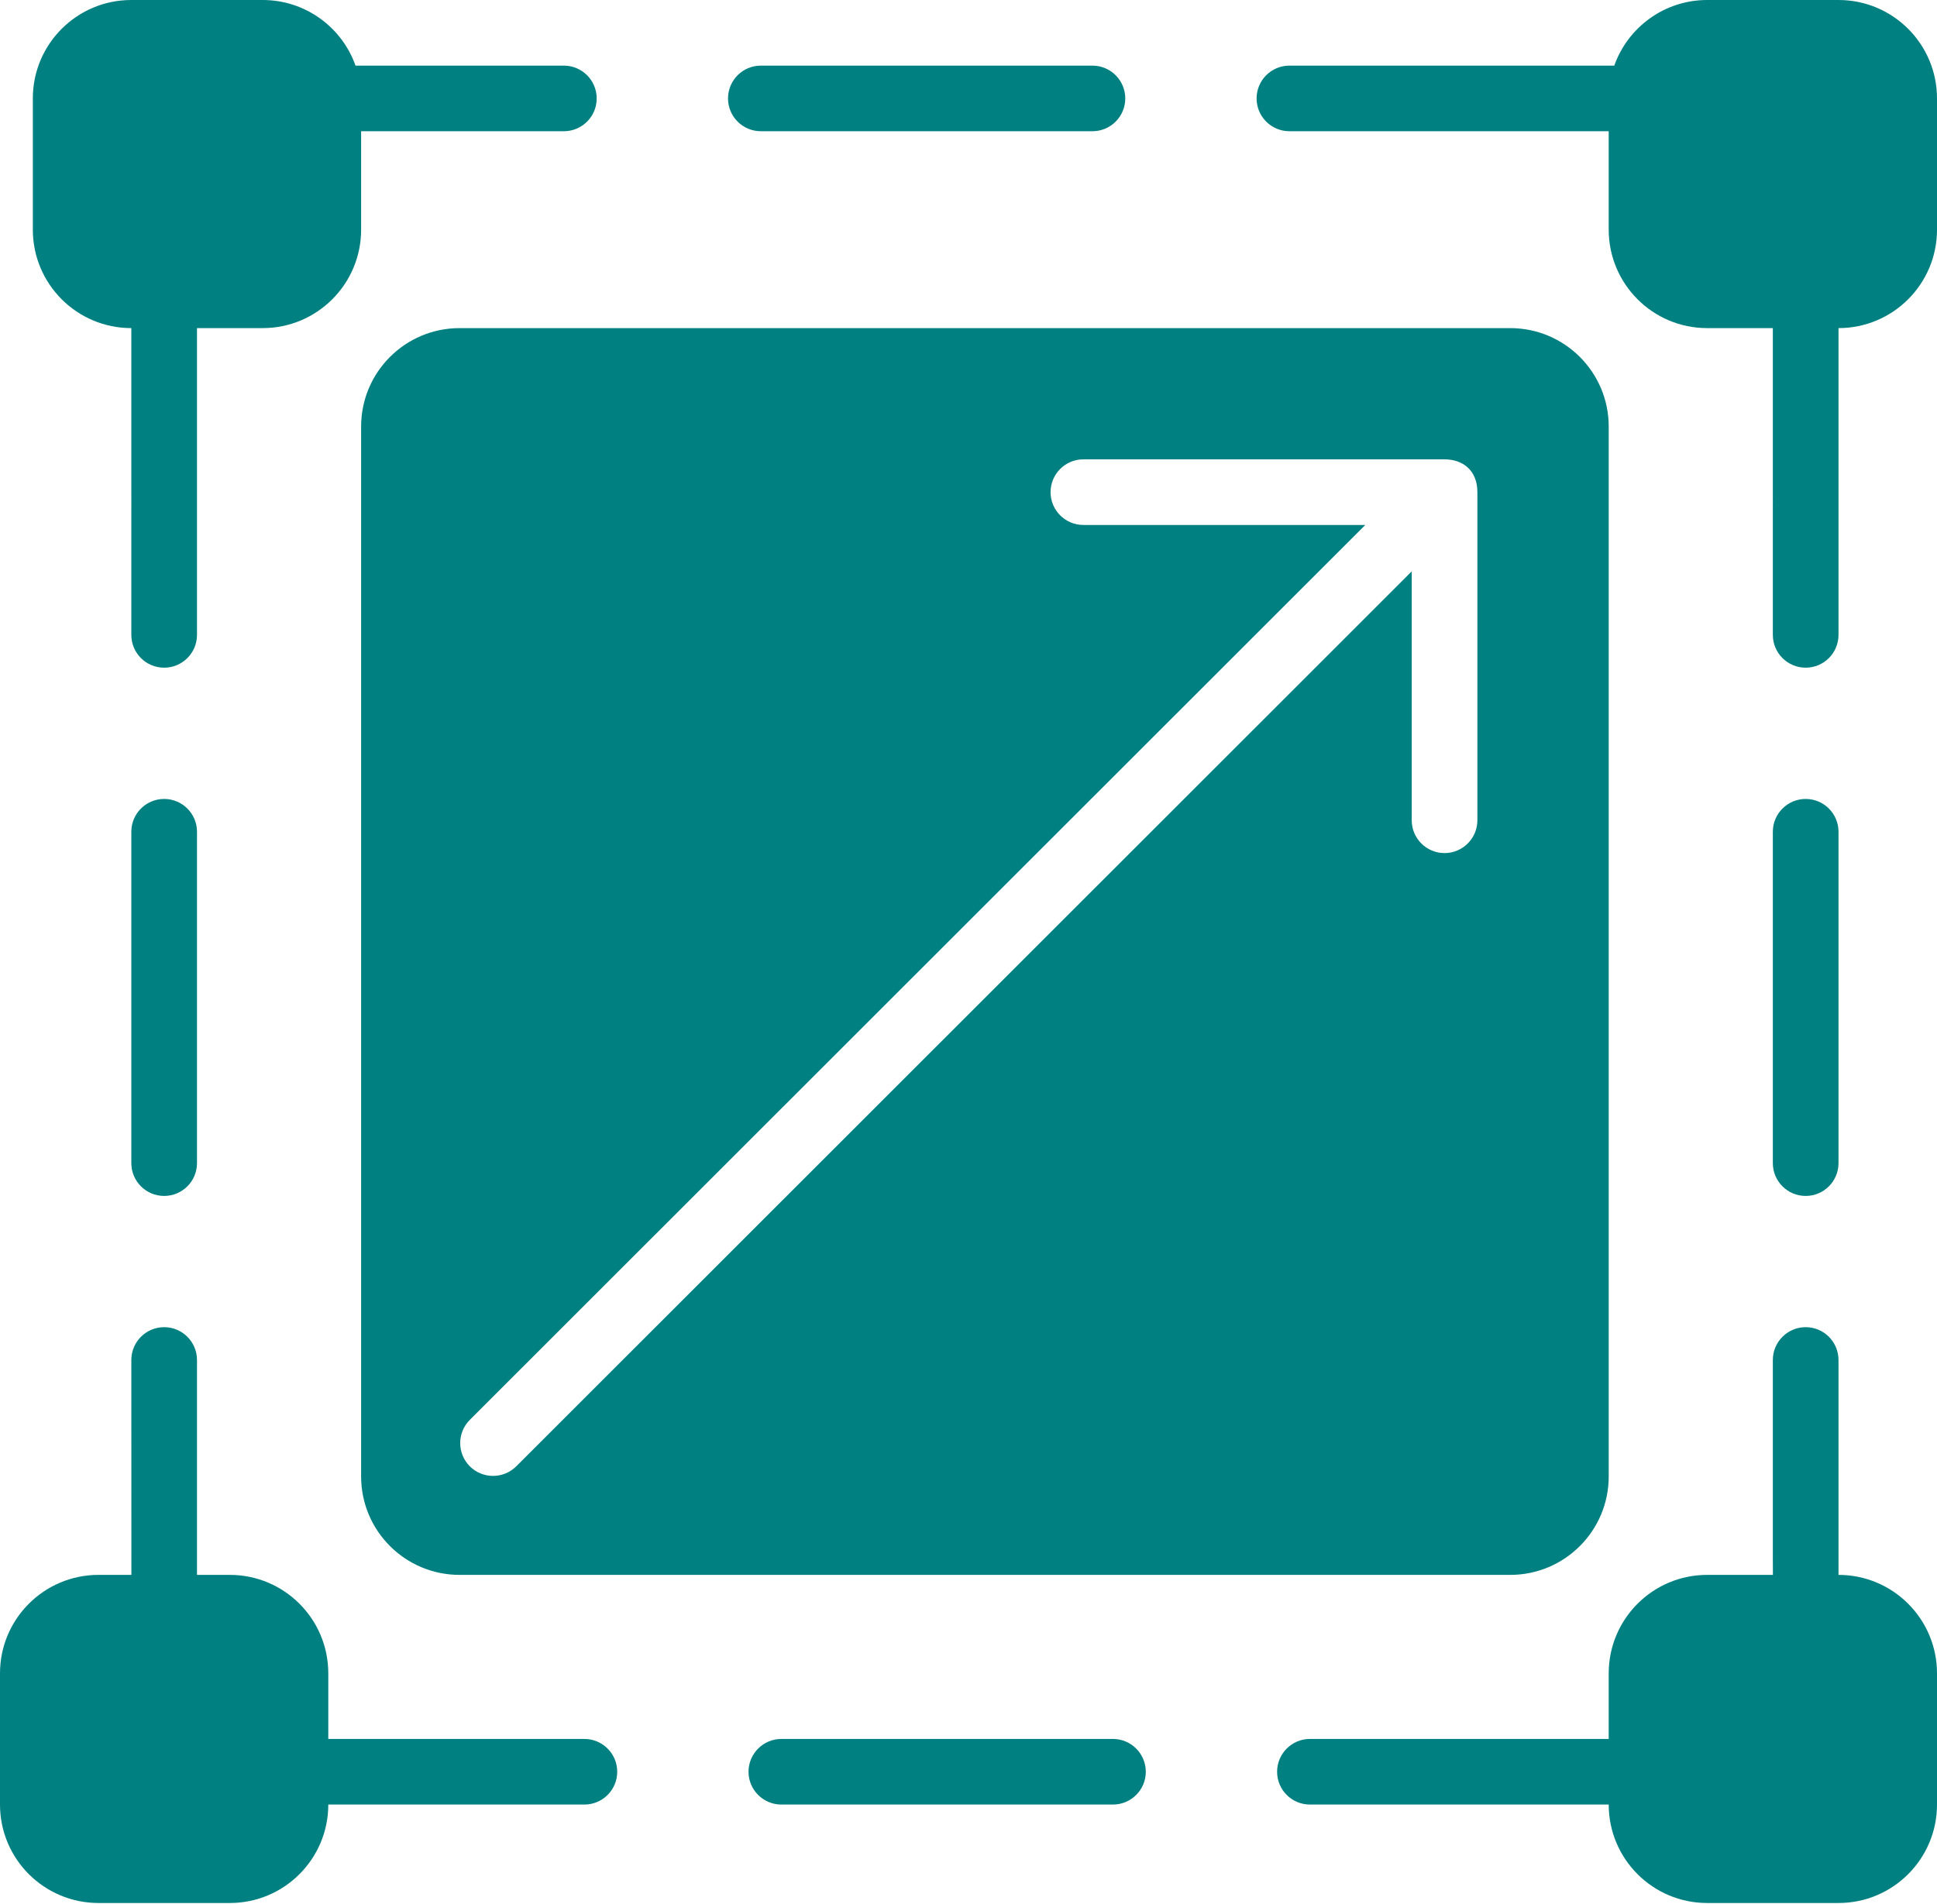<svg width="60" height="59" viewBox="0 0 60 59" fill="none" xmlns="http://www.w3.org/2000/svg">
<path fill-rule="evenodd" clip-rule="evenodd" d="M4.07 48.795H3.051C1.366 48.795 0 50.161 0 51.845V55.911C0 57.596 1.366 58.961 3.051 58.961H7.119C8.804 58.961 10.169 57.596 10.169 55.911H18.102C18.663 55.911 19.119 55.456 19.119 54.895C19.119 54.334 18.663 53.878 18.102 53.878H10.169V51.845C10.169 50.161 8.804 48.795 7.119 48.795H6.102V48.79V42.137C6.102 41.576 5.646 41.12 5.085 41.12C4.523 41.12 4.068 41.576 4.068 42.137C4.068 45.037 4.07 48.795 4.07 48.795ZM54.917 48.795H52.881C51.196 48.795 49.831 50.161 49.831 51.845V53.878H40.576C40.015 53.878 39.559 54.334 39.559 54.895C39.559 55.456 40.015 55.911 40.576 55.911H49.831C49.831 57.596 51.196 58.961 52.881 58.961H56.949C58.634 58.961 60 57.596 60 55.911V51.845C60 50.161 58.634 48.795 56.949 48.795V48.79V42.137C56.949 41.576 56.494 41.12 55.932 41.12C55.371 41.12 54.915 41.576 54.915 42.137V48.236L54.917 48.795ZM28.373 53.878L28.322 53.879L28.271 53.878H24.203C23.642 53.878 23.186 54.334 23.186 54.895C23.186 55.456 23.642 55.911 24.203 55.911H34.475C35.036 55.911 35.492 55.456 35.492 54.895C35.492 54.334 35.036 53.878 34.475 53.878H28.373ZM11.186 13.216C11.186 13.216 11.186 41.383 11.186 45.746C11.186 47.43 12.552 48.795 14.237 48.795H46.78C48.465 48.795 49.831 47.43 49.831 45.746V13.216C49.831 11.531 48.465 10.166 46.78 10.166H14.237C12.552 10.166 11.186 11.531 11.186 13.216ZM42.291 16.265L14.553 43.992C14.156 44.39 14.156 45.033 14.553 45.431C14.95 45.827 15.594 45.827 15.992 45.431L43.729 17.703V25.414C43.729 25.976 44.184 26.431 44.746 26.431C45.307 26.431 45.763 25.976 45.763 25.414V15.249C45.763 14.569 45.308 14.232 44.746 14.232C33.559 14.232 33.559 14.232 33.559 14.232C32.998 14.232 32.542 14.687 32.542 15.249C32.542 15.81 32.998 16.265 33.559 16.265H42.291ZM4.068 25.77V36.038C4.068 36.599 4.523 37.054 5.085 37.054C5.646 37.054 6.102 36.599 6.102 36.038V25.77C6.102 25.209 5.646 24.754 5.085 24.754C4.523 24.754 4.068 25.209 4.068 25.77ZM54.915 25.77V36.038C54.915 36.599 55.371 37.054 55.932 37.054C56.494 37.054 56.949 36.599 56.949 36.038V25.77C56.949 25.209 56.494 24.754 55.932 24.754C55.371 24.754 54.915 25.209 54.915 25.77ZM4.068 10.166V15.503L4.069 15.554L4.068 15.604V19.671C4.068 20.232 4.523 20.687 5.085 20.687C5.646 20.687 6.102 20.232 6.102 19.671V10.166H8.136C9.821 10.166 11.186 8.8 11.186 7.116V4.066H11.364H17.466C18.027 4.066 18.483 3.611 18.483 3.05C18.483 2.489 18.027 2.033 17.466 2.033H11.012C10.595 0.849 9.464 0 8.136 0H4.068C2.383 0 1.017 1.365 1.017 3.05V7.116C1.017 8.8 2.383 10.166 4.068 10.166ZM50.004 2.033H39.941C39.379 2.033 38.924 2.489 38.924 3.05C38.924 3.611 39.379 4.066 39.941 4.066H49.831V7.116C49.831 8.8 51.196 10.166 52.881 10.166H54.915V15.503L54.916 15.554L54.915 15.604V19.671C54.915 20.232 55.371 20.687 55.932 20.687C56.494 20.687 56.949 20.232 56.949 19.671V10.166C58.634 10.166 60 8.8 60 7.116V3.05C60 1.365 58.634 0 56.949 0H52.881C51.553 0 50.422 0.849 50.004 2.033ZM33.839 2.033H23.568C23.006 2.033 22.551 2.489 22.551 3.05C22.551 3.611 23.006 4.066 23.568 4.066H33.839C34.4 4.066 34.856 3.611 34.856 3.05C34.856 2.489 34.4 2.033 33.839 2.033Z" fill="#008081"/>
</svg>
